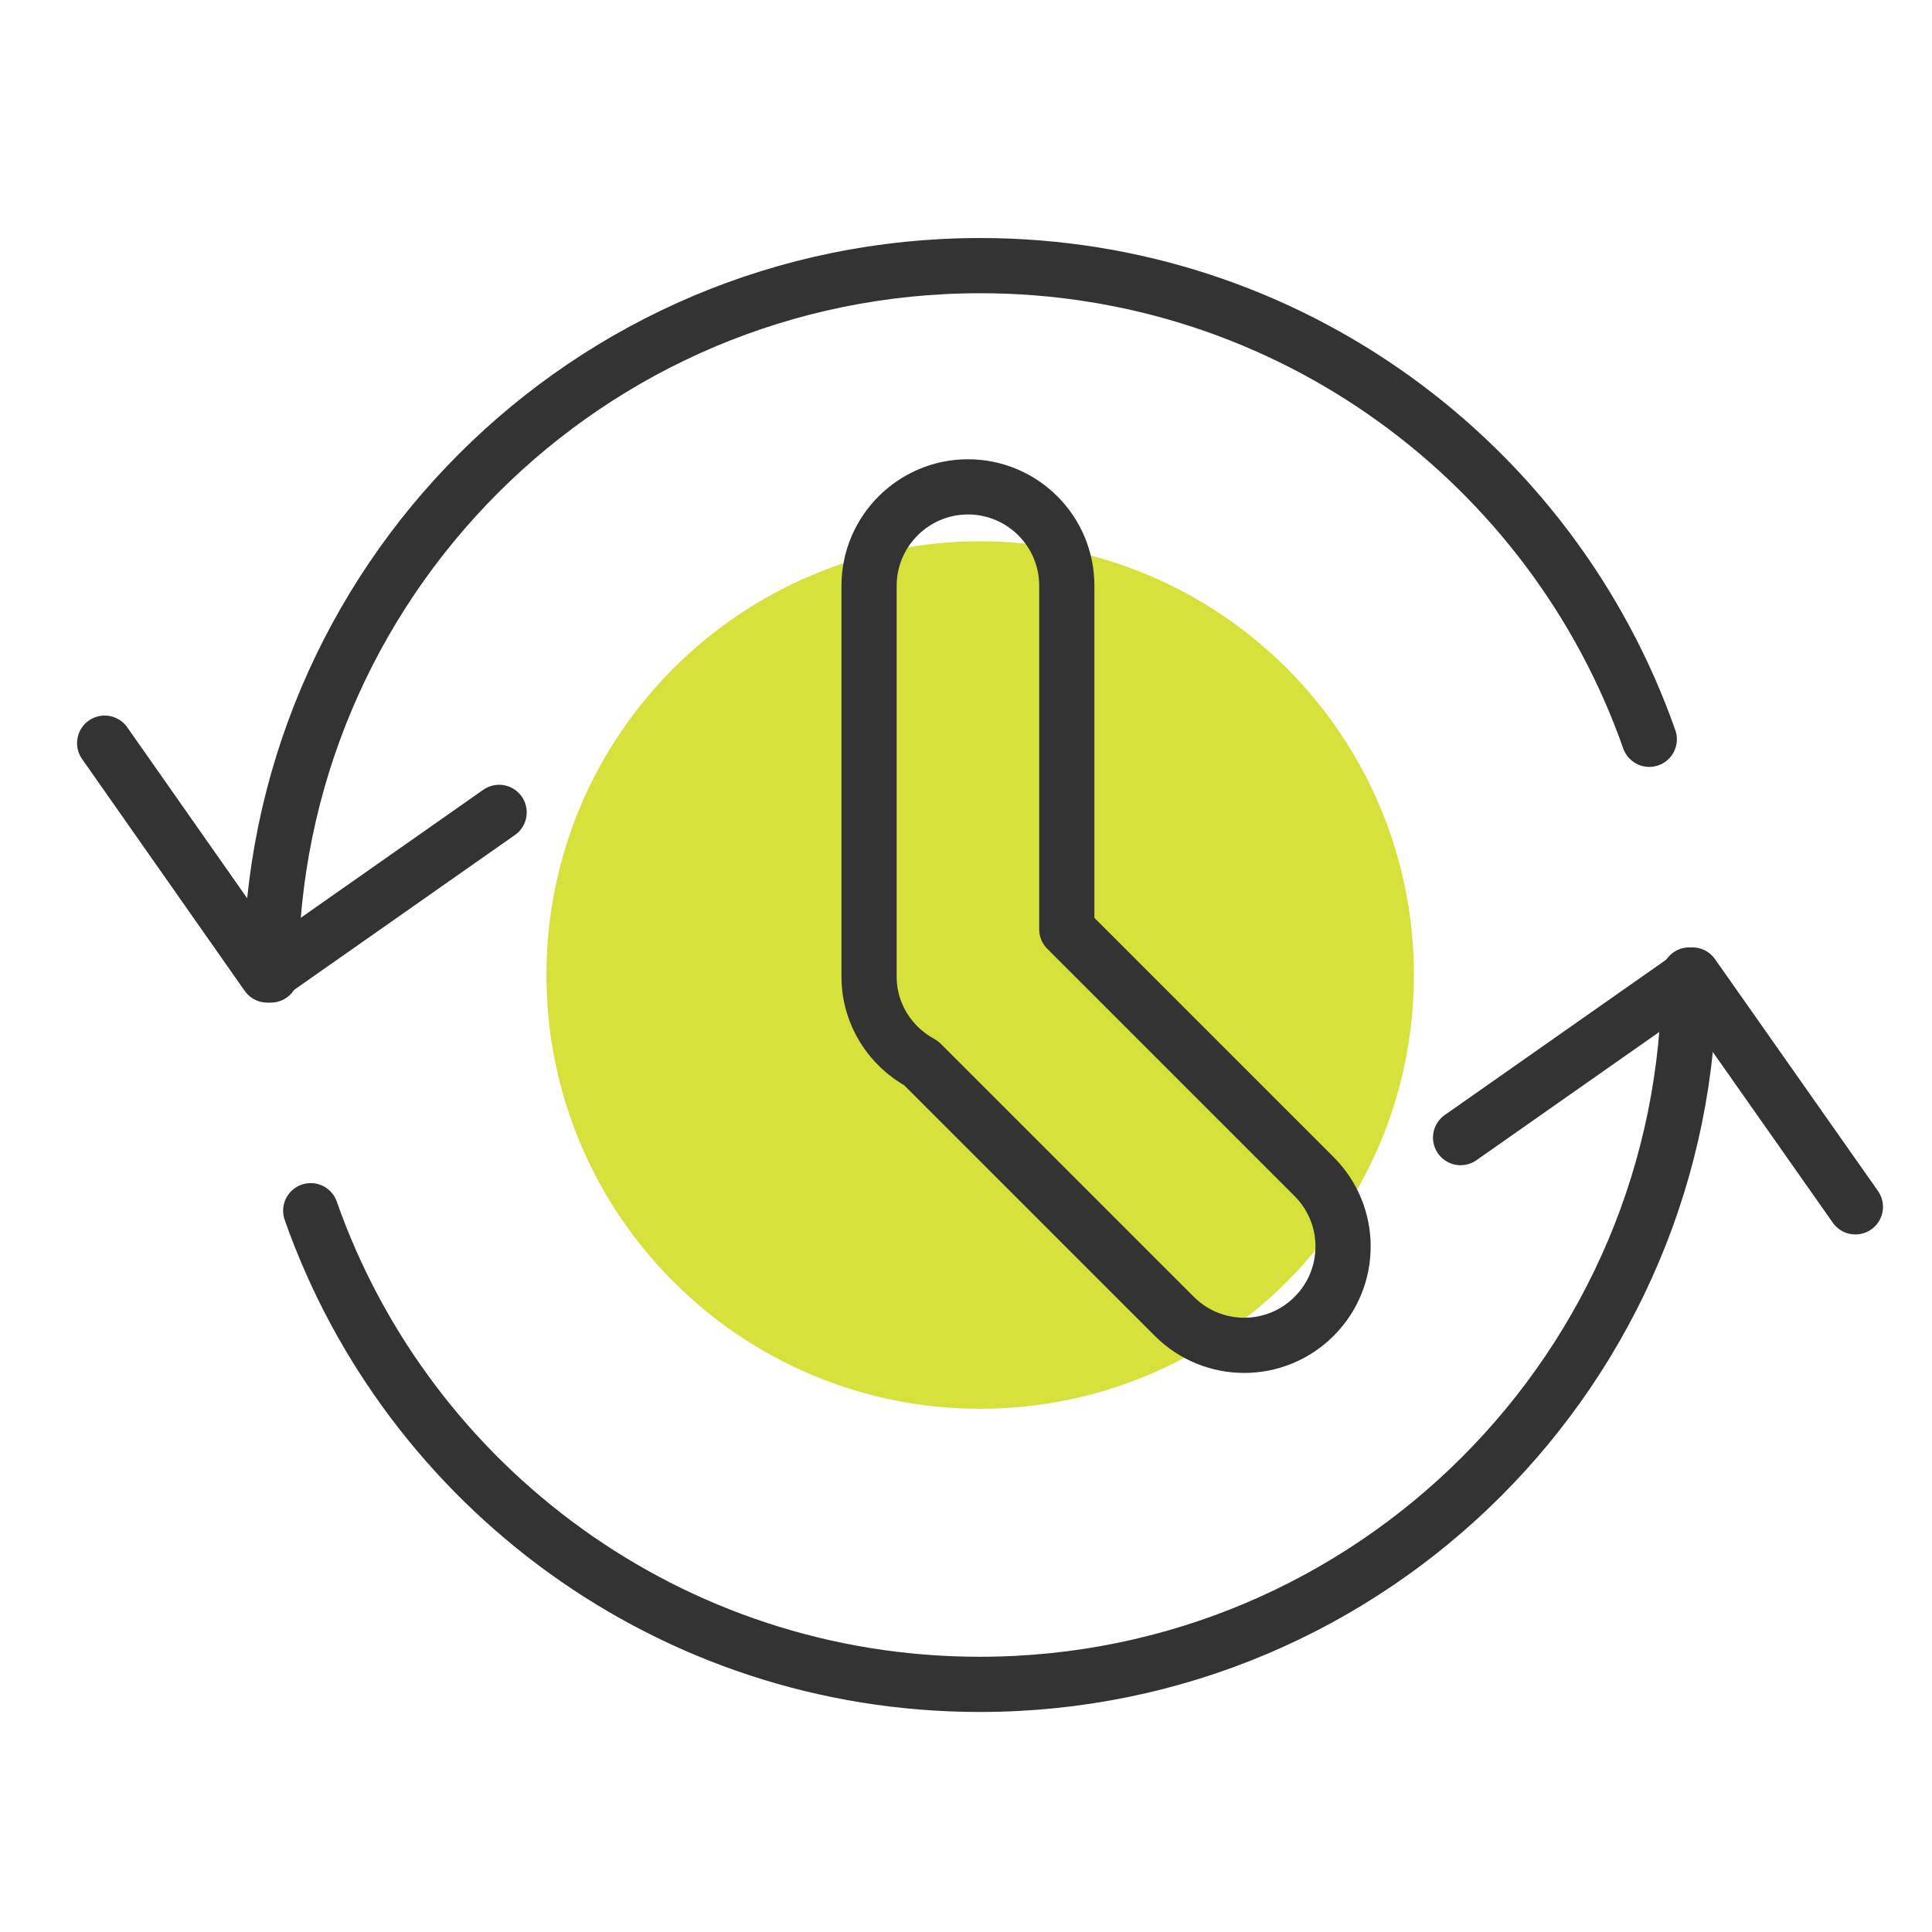 <svg width="35" height="35" viewBox="0 0 35 35" fill="none" xmlns="http://www.w3.org/2000/svg">
<path d="M17.756 25.521C22.096 25.521 25.614 22.003 25.614 17.663C25.614 13.324 22.096 9.806 17.756 9.806C13.417 9.806 9.899 13.324 9.899 17.663C9.899 22.003 13.417 25.521 17.756 25.521Z" fill="#D6E13C"/>
<path d="M4.906 17.663C4.906 10.564 10.657 4.812 17.757 4.812C23.357 4.812 28.122 8.394 29.878 13.393" stroke="#333333" stroke-linecap="round" stroke-linejoin="round"/>
<path d="M9.042 14.717L4.842 17.663L1.896 13.463" stroke="#333333" stroke-linecap="round" stroke-linejoin="round"/>
<path d="M30.602 17.663C30.602 24.762 24.85 30.514 17.751 30.514C12.151 30.514 7.385 26.933 5.629 21.933" stroke="#333333" stroke-linecap="round" stroke-linejoin="round"/>
<path d="M26.46 20.609L30.66 17.663L33.612 21.863" stroke="#333333" stroke-linecap="round" stroke-linejoin="round"/>
<path d="M23.806 21.315L19.326 16.835V10.611C19.326 9.619 18.521 8.82 17.535 8.82C16.549 8.82 15.744 9.625 15.744 10.611V17.692C15.744 18.375 16.129 18.958 16.689 19.262L21.274 23.847C21.974 24.547 23.106 24.547 23.806 23.847C24.506 23.147 24.506 22.015 23.806 21.315V21.315Z" stroke="#333333" stroke-linecap="round" stroke-linejoin="round"/>
</svg>
